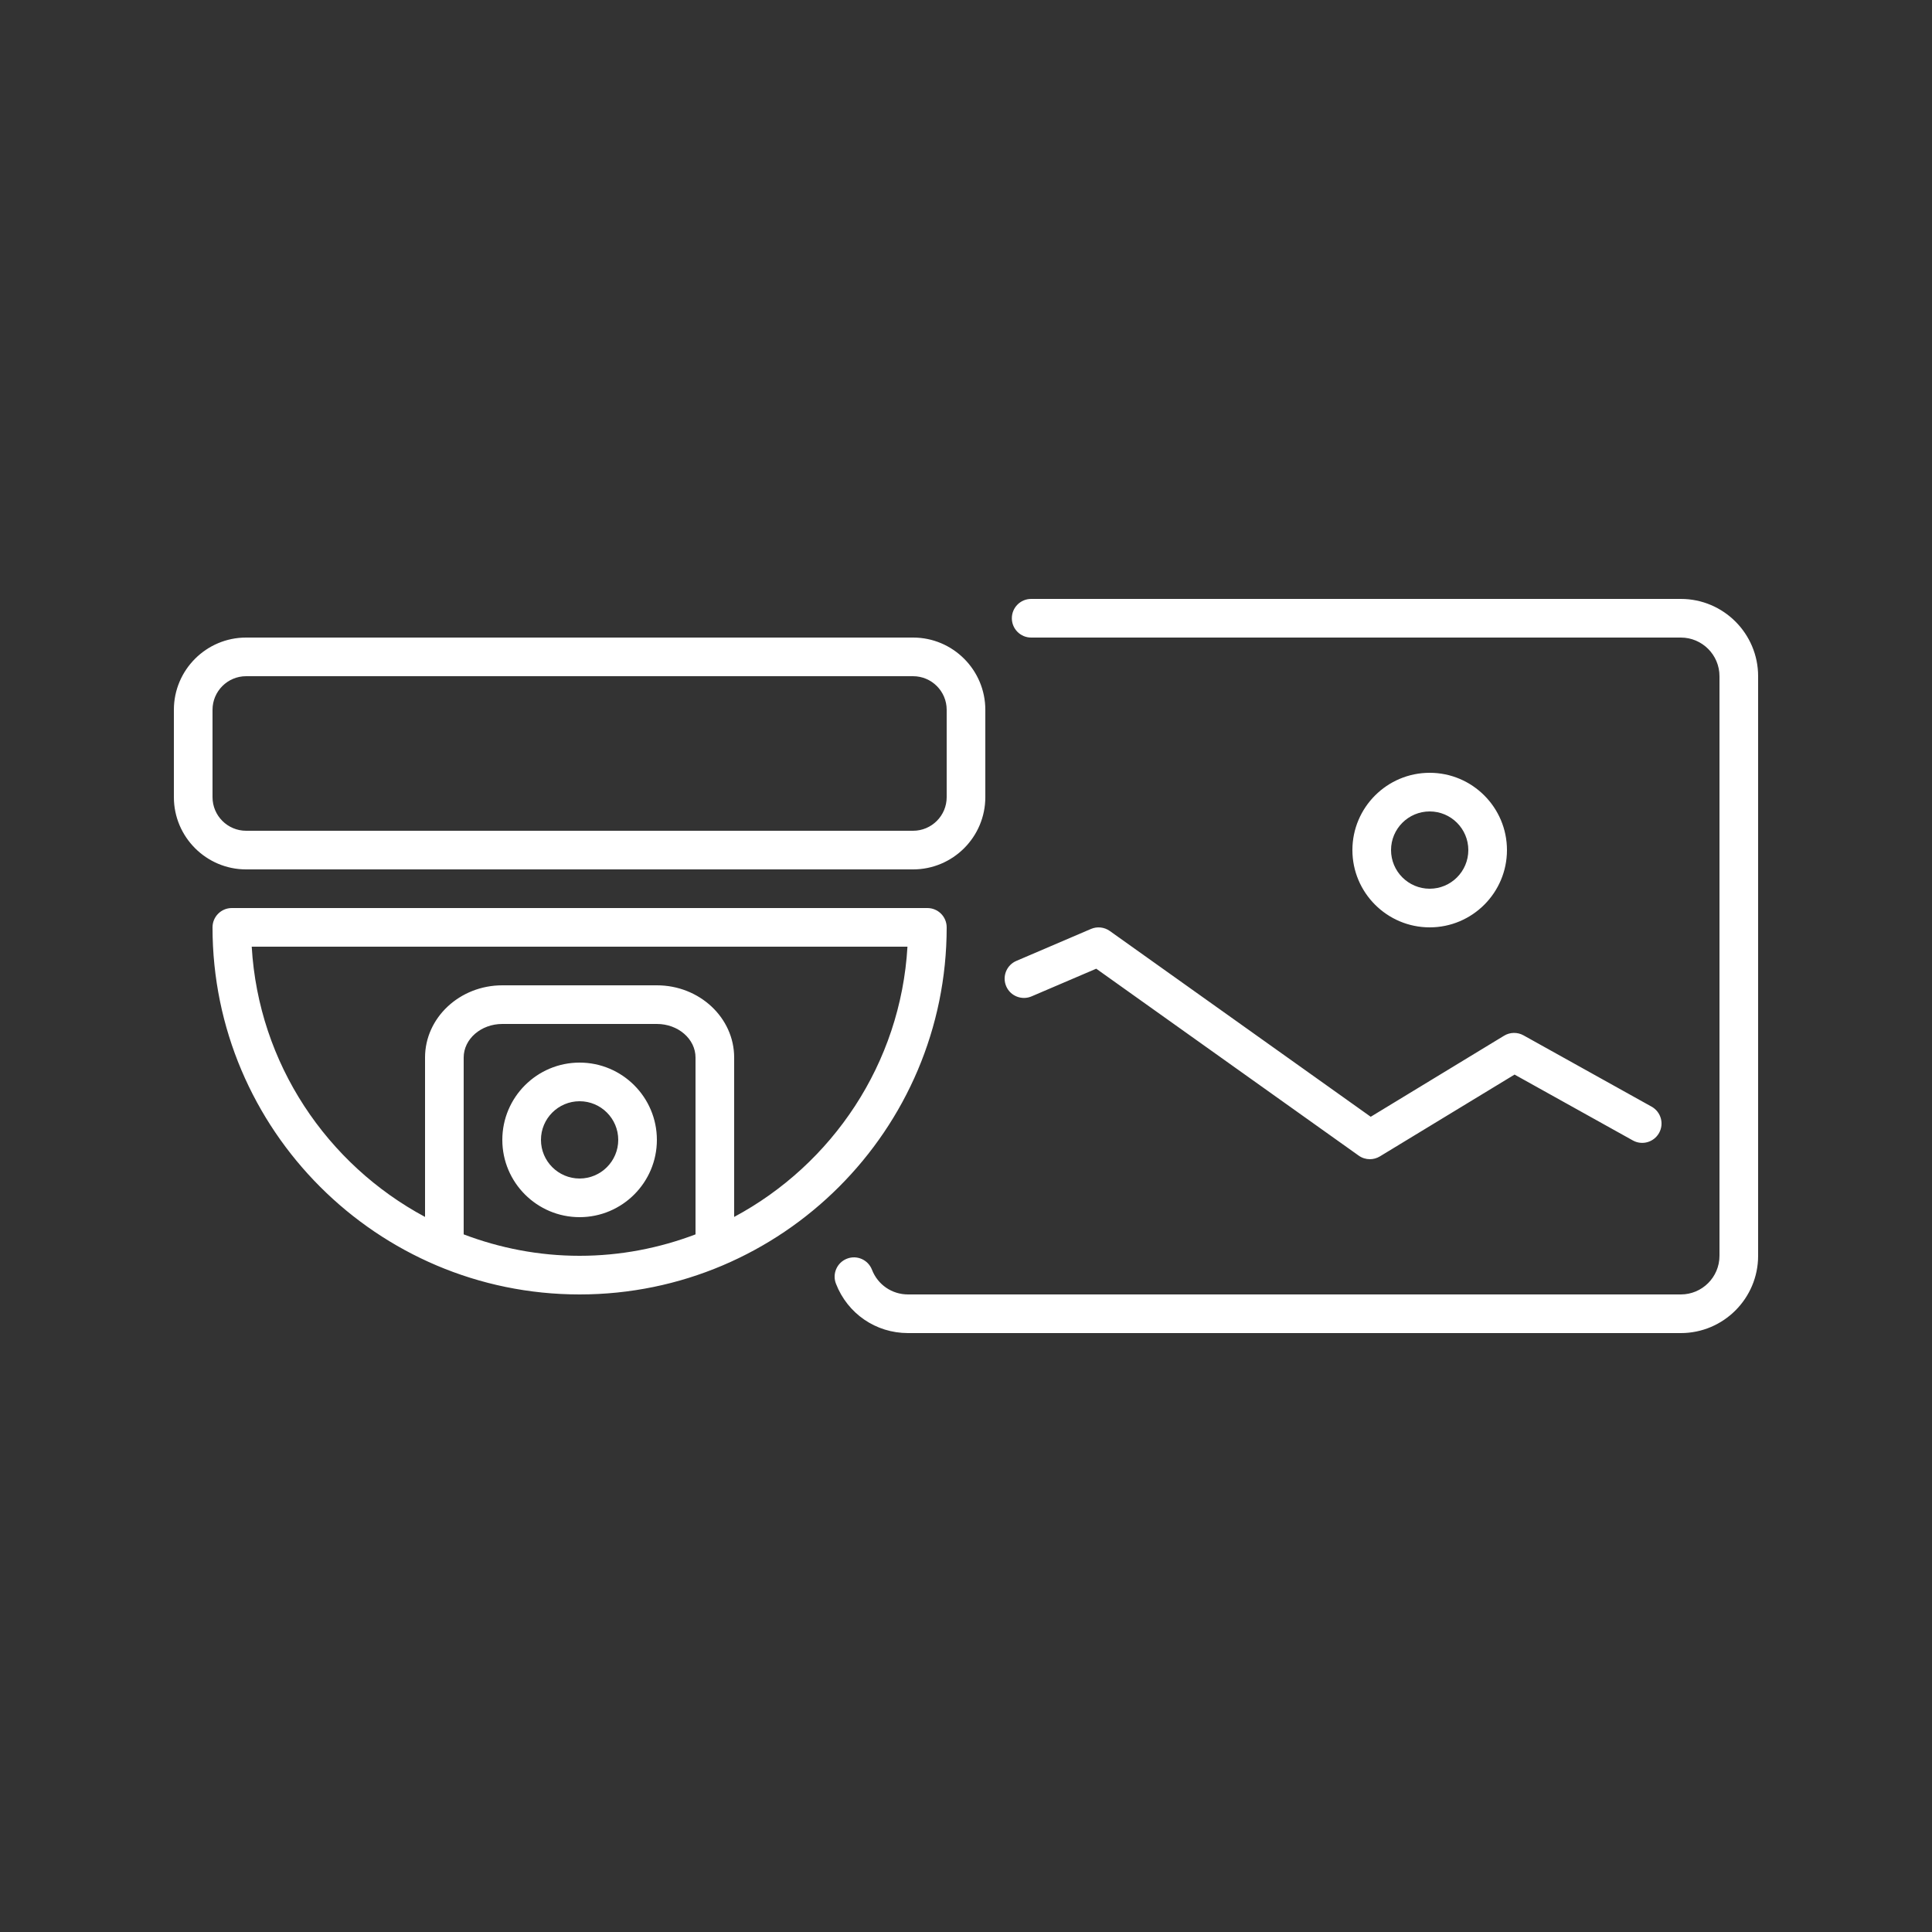 <?xml version="1.0" encoding="utf-8"?>
<!-- Generator: Adobe Illustrator 15.0.0, SVG Export Plug-In . SVG Version: 6.00 Build 0)  -->
<!DOCTYPE svg PUBLIC "-//W3C//DTD SVG 1.1//EN" "http://www.w3.org/Graphics/SVG/1.1/DTD/svg11.dtd">
<svg version="1.1" id="Vrstva_1" xmlns="http://www.w3.org/2000/svg" xmlns:xlink="http://www.w3.org/1999/xlink" x="0px" y="0px"
	 width="100px" height="100px" viewBox="0 0 100 100" enable-background="new 0 0 100 100" xml:space="preserve">
<rect x="0" y="0" width="100" height="100" fill="#333333" stroke="none"/>
<path fill="#FFFFFF" d="M53.394,51.572l3.347-1.432l13.584,9.674C70.497,59.938,70.7,60,70.904,60c0.18,0,0.359-0.049,0.52-0.146
	l6.969-4.234l6.121,3.408c0.482,0.27,1.091,0.096,1.36-0.387c0.269-0.482,0.095-1.092-0.388-1.361l-6.63-3.691
	c-0.313-0.174-0.698-0.168-1.006,0.02l-6.902,4.195l-13.505-9.617c-0.284-0.202-0.654-0.242-0.974-0.105l-3.863,1.654
	c-0.508,0.217-0.743,0.805-0.525,1.313C52.298,51.557,52.891,51.789,53.394,51.572z M74.001,48C76.206,48,78,46.206,78,44
	s-1.794-4-3.999-4C71.795,40,70,41.794,70,44S71.795,48,74.001,48z M74.001,42C75.104,42,76,42.897,76,44s-0.896,2-1.999,2
	C72.897,46,72,45.103,72,44S72.897,42,74.001,42z M49,48c0-0.552-0.447-1-1-1H12c-0.553,0-1,0.448-1,1c0,10.477,8.523,19,19,19
	S49,58.477,49,48z M36,63.891C34.132,64.6,32.113,65,30,65s-4.132-0.4-6-1.109v-9.152C24,53.779,24.897,53,26,53h8
	c1.103,0,2,0.779,2,1.738V63.891z M38,62.988v-8.25C38,52.678,36.206,51,34,51h-8c-2.206,0-4,1.678-4,3.738v8.25
	c-5.072-2.719-8.617-7.93-8.971-13.988h33.941C46.617,55.059,43.072,60.27,38,62.988z M47.261,45C49.322,45,51,43.323,51,41.261
	v-4.521C51,34.677,49.322,33,47.261,33H12.739C10.678,33,9,34.677,9,36.739v4.521C9,43.323,10.678,45,12.739,45H47.261z M11,41.261
	v-4.521C11,35.78,11.78,35,12.739,35h34.521C48.22,35,49,35.78,49,36.739v4.521C49,42.22,48.22,43,47.261,43H12.739
	C11.78,43,11,42.22,11,41.261z M87,31H53.373c-0.553,0-1,0.448-1,1s0.447,1,1,1H87c1.103,0,2,0.897,2,2v30c0,1.104-0.897,2-2,2H47
	c-0.833,0-1.566-0.502-1.867-1.279c-0.2-0.516-0.777-0.773-1.294-0.572c-0.515,0.199-0.771,0.779-0.571,1.293
	C43.869,67.996,45.334,69,47,69h40c2.206,0,4-1.795,4-4V35C91,32.794,89.206,31,87,31z M30,55c-2.206,0-4,1.793-4,4
	c0,2.205,1.794,4,4,4s4-1.795,4-4C34,56.793,32.206,55,30,55z M30,61c-1.103,0-2-0.898-2-2c0-1.104,0.897-2,2-2s2,0.896,2,2
	C32,60.102,31.103,61,30,61z"/>
</svg>
